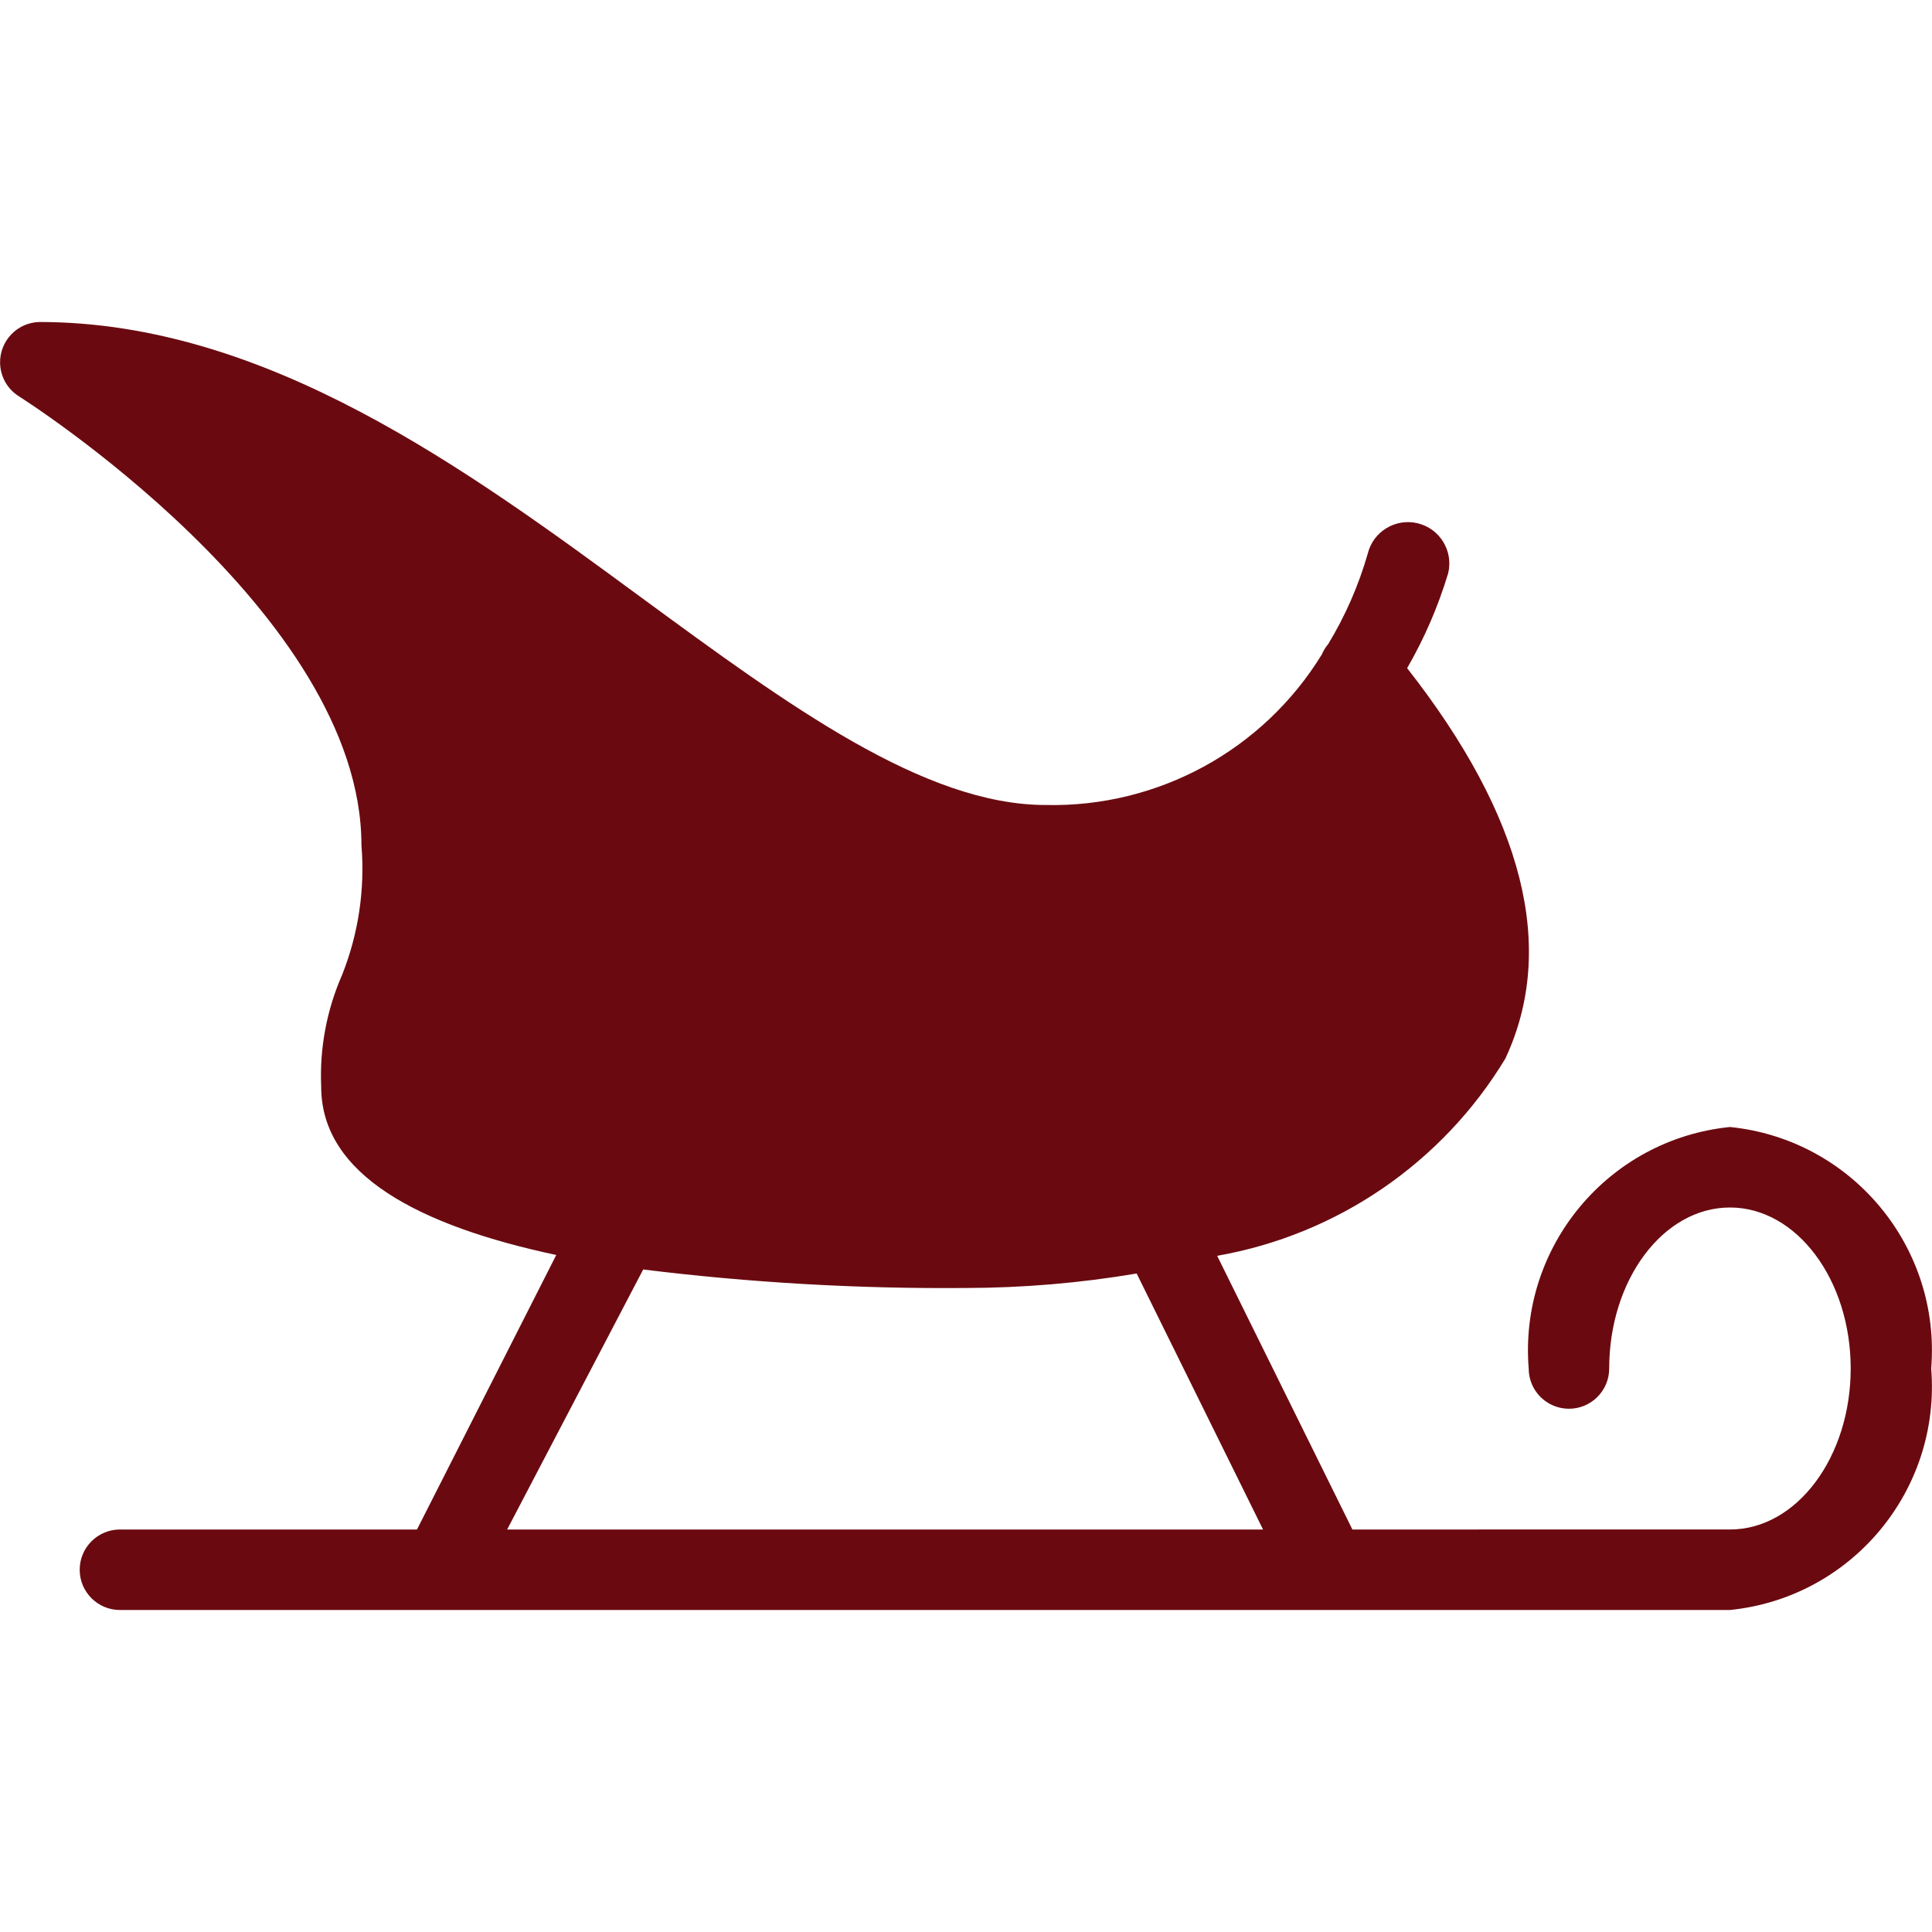 <svg id="Layer_1" style="enable-background:new 0 0 24 24;" version="1.1" viewBox="0 0 24 24" xml:space="preserve" xmlns="http://www.w3.org/2000/svg" xmlns:xlink="http://www.w3.org/1999/xlink"><title></title><g id="Santa_Slide"><path d="M21.49,14c-1.511,0.153-2.622,1.486-2.5,3c0,0.276,0.224,0.5,0.5,0.5s0.5-0.224,0.5-0.5   c0-1.1,0.67-2,1.5-2s1.5,0.9,1.5,2s-0.67,2-1.5,2H16.8l-1.68-3.4c1.491-0.261,2.797-1.155,3.58-2.45c0.64-1.37,0.23-3-1.22-4.85   c0.215-0.372,0.386-0.768,0.51-1.18c0.066-0.276-0.104-0.554-0.38-0.62c-0.276-0.066-0.554,0.104-0.62,0.38   C16.877,7.273,16.712,7.65,16.5,8c-0.033,0.039-0.06,0.083-0.08,0.13c-0.729,1.189-2.035,1.901-3.43,1.87c-1.51,0-3.2-1.24-5-2.56   C5.8,5.83,3.31,4,0.49,4C0.214,4.006-0.005,4.235,0.001,4.511C0.005,4.677,0.09,4.83,0.23,4.92c0,0,4.26,2.68,4.26,5.58   c0.045,0.548-0.037,1.099-0.24,1.61c-0.192,0.437-0.281,0.913-0.26,1.39c0,1.1,1.23,1.73,2.92,2.09L5.18,19H1.49   c-0.276,0-0.5,0.224-0.5,0.5S1.214,20,1.49,20h20c1.511-0.153,2.622-1.486,2.5-3C24.112,15.486,23.001,14.153,21.49,14z    M7.99,15.77c1.327,0.164,2.663,0.241,4,0.23c0.714-0.001,1.426-0.061,2.13-0.18L15.69,19H6.3L7.99,15.77z" fill="#6a0a10" opacity="1" original-fill="#303c42"></path></g></svg>